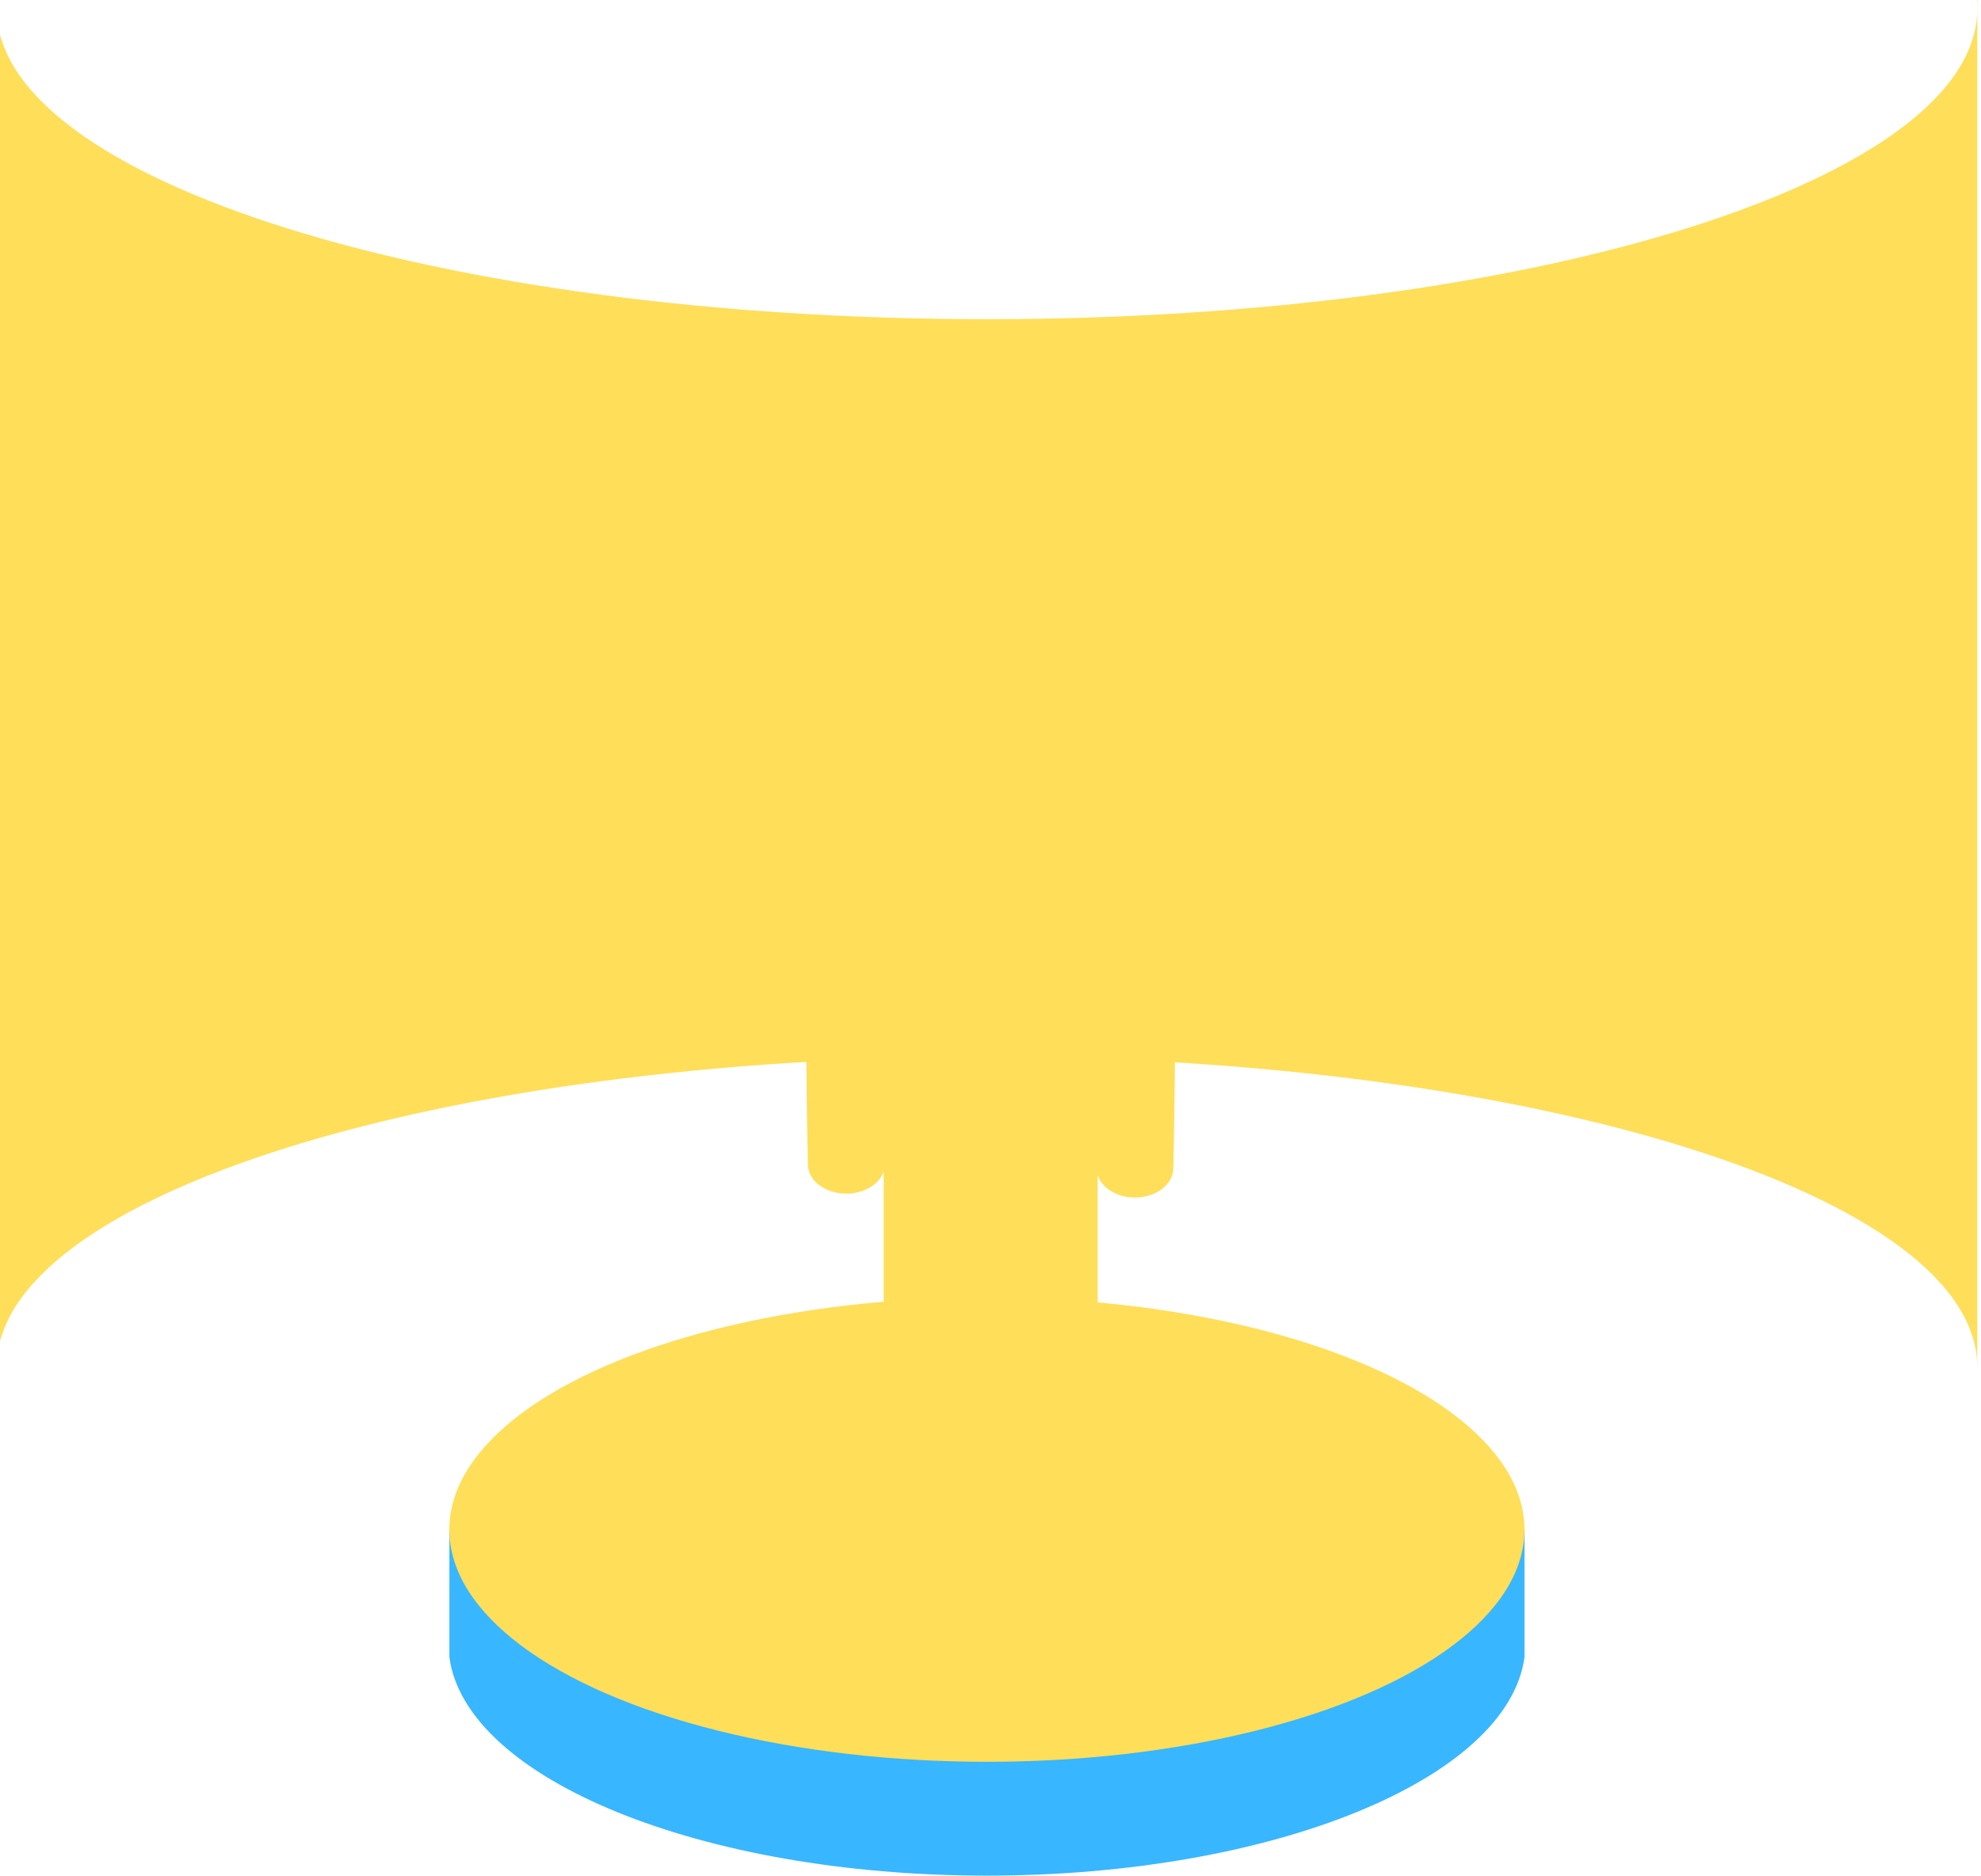 <?xml version="1.0" encoding="UTF-8" standalone="no"?><svg xmlns="http://www.w3.org/2000/svg" xmlns:xlink="http://www.w3.org/1999/xlink" clip-rule="evenodd" fill="#000000" fill-rule="evenodd" height="2283.7" preserveAspectRatio="xMidYMid meet" stroke-linejoin="round" stroke-miterlimit="2" version="1" viewBox="59.9 108.1 2411.1 2283.7" width="2411.1" zoomAndPan="magnify"><g><g><path d="M0 0H2500V2500H0z" fill="none" transform="matrix(1.012 0 0 1 .3 0)"/><g><g id="change1_1"><path d="M23168.2,2048.87L23168.2,1923.44L24224.3,1923.44L24224.3,2048.87C24208,2168.45 23977.1,2263.4 23696.2,2263.4C23415.3,2263.4 23184.4,2168.45 23168.2,2048.87Z" fill="#38b6ff" transform="translate(-28098.532 -412.917) scale(1.239)"/></g><g id="change2_2" transform="translate(-28098.532 -412.917) scale(1.239)"><ellipse cx="23696.2" cy="1923.44" fill="#ffde59" rx="528.074" ry="228.128"/></g><g id="change2_1"><path d="M22723.7,469.258C22723.5,471.24 22723.4,473.23 22723.4,475.226C22723.4,594.753 23159.3,691.794 23696.2,691.794C24233.2,691.794 24669.1,594.753 24669.1,475.226L24669.1,1422.9C24669.1,1303.37 24233.2,1206.33 23696.2,1206.33C23159.3,1206.33 22723.4,1303.37 22723.4,1422.9C22723.4,1422.9 22723.4,469.258 22723.4,469.258L22723.7,469.258ZM24669.1,475.226C24669.1,473.23 24669,471.24 24668.7,469.258L24669.1,469.258L24669.1,475.226Z" fill="#ffde59" transform="matrix(1.239 0 0 1.745 -28098.532 -710.491)"/></g><g><g id="change3_1" transform="matrix(1.43 0 0 1.43 -32653.454 -679.03)"><circle cx="23713.6" cy="1033.78" fill="#ffde59" r="103.003"/></g><g id="change3_2"><path d="M23546.7,1233.37C23549.9,1119.3 23684.2,1108.79 23704,1108.03C23741.3,1106.59 23855.1,1131.44 23857.9,1234.37C23861.3,1358.39 23857.8,1499.83 23857.8,1499.83C23857.8,1513.67 23843.2,1524.88 23825.2,1524.88L23825.2,1524.88C23809.8,1524.88 23796.8,1516.69 23793.4,1505.67L23793.4,1847.65C23793.4,1847.65 23802.9,1874.08 23700.5,1867.55C23604.3,1877.15 23611.3,1841.75 23611.3,1841.75L23611.3,1502.5C23607.8,1513.43 23594.9,1521.56 23579.5,1521.56L23579.5,1521.56C23561.5,1521.56 23546.8,1510.43 23546.8,1496.7C23546.8,1496.7 23543.4,1356.39 23546.7,1233.37Z" fill="#ffde59" transform="matrix(1.43 0 0 1.43 -32628.705 -614.644)"/></g><g id="change2_4"><path d="M23705.2,1868.75L23705.2,1652.4C23705.2,1650.8 23703.9,1649.5 23702.3,1649.5C23700.7,1649.5 23699.4,1650.8 23699.4,1652.4L23699.4,1868.75C23699.4,1870.35 23700.7,1871.65 23702.3,1871.65C23703.9,1871.65 23705.2,1870.35 23705.2,1868.75Z" fill="#ffde59" transform="matrix(1.43 0 0 1.43 -32628.705 -614.644)"/></g><g id="change2_5"><path d="M23705.2,1868.75L23705.2,1652.4C23705.2,1650.8 23703.9,1649.5 23702.3,1649.5C23700.7,1649.5 23699.4,1650.8 23699.4,1652.4L23699.4,1868.75C23699.4,1870.35 23700.7,1871.65 23702.3,1871.65C23703.9,1871.65 23705.2,1870.35 23705.2,1868.75Z" fill="#ffde59" transform="matrix(1.43 0 0 1.43 -32757.95 -1147.12)"/></g><g id="change2_3"><path d="M23705.2,1868.75L23705.2,1652.4C23705.2,1650.8 23703.9,1649.5 23702.3,1649.5C23700.7,1649.5 23699.4,1650.8 23699.4,1652.4L23699.4,1868.75C23699.4,1870.35 23700.7,1871.65 23702.3,1871.65C23703.9,1871.65 23705.2,1870.35 23705.2,1868.75Z" fill="#ffde59" transform="matrix(1.43 0 0 1.43 -32497.434 -1147.12)"/></g></g></g></g></g></svg>